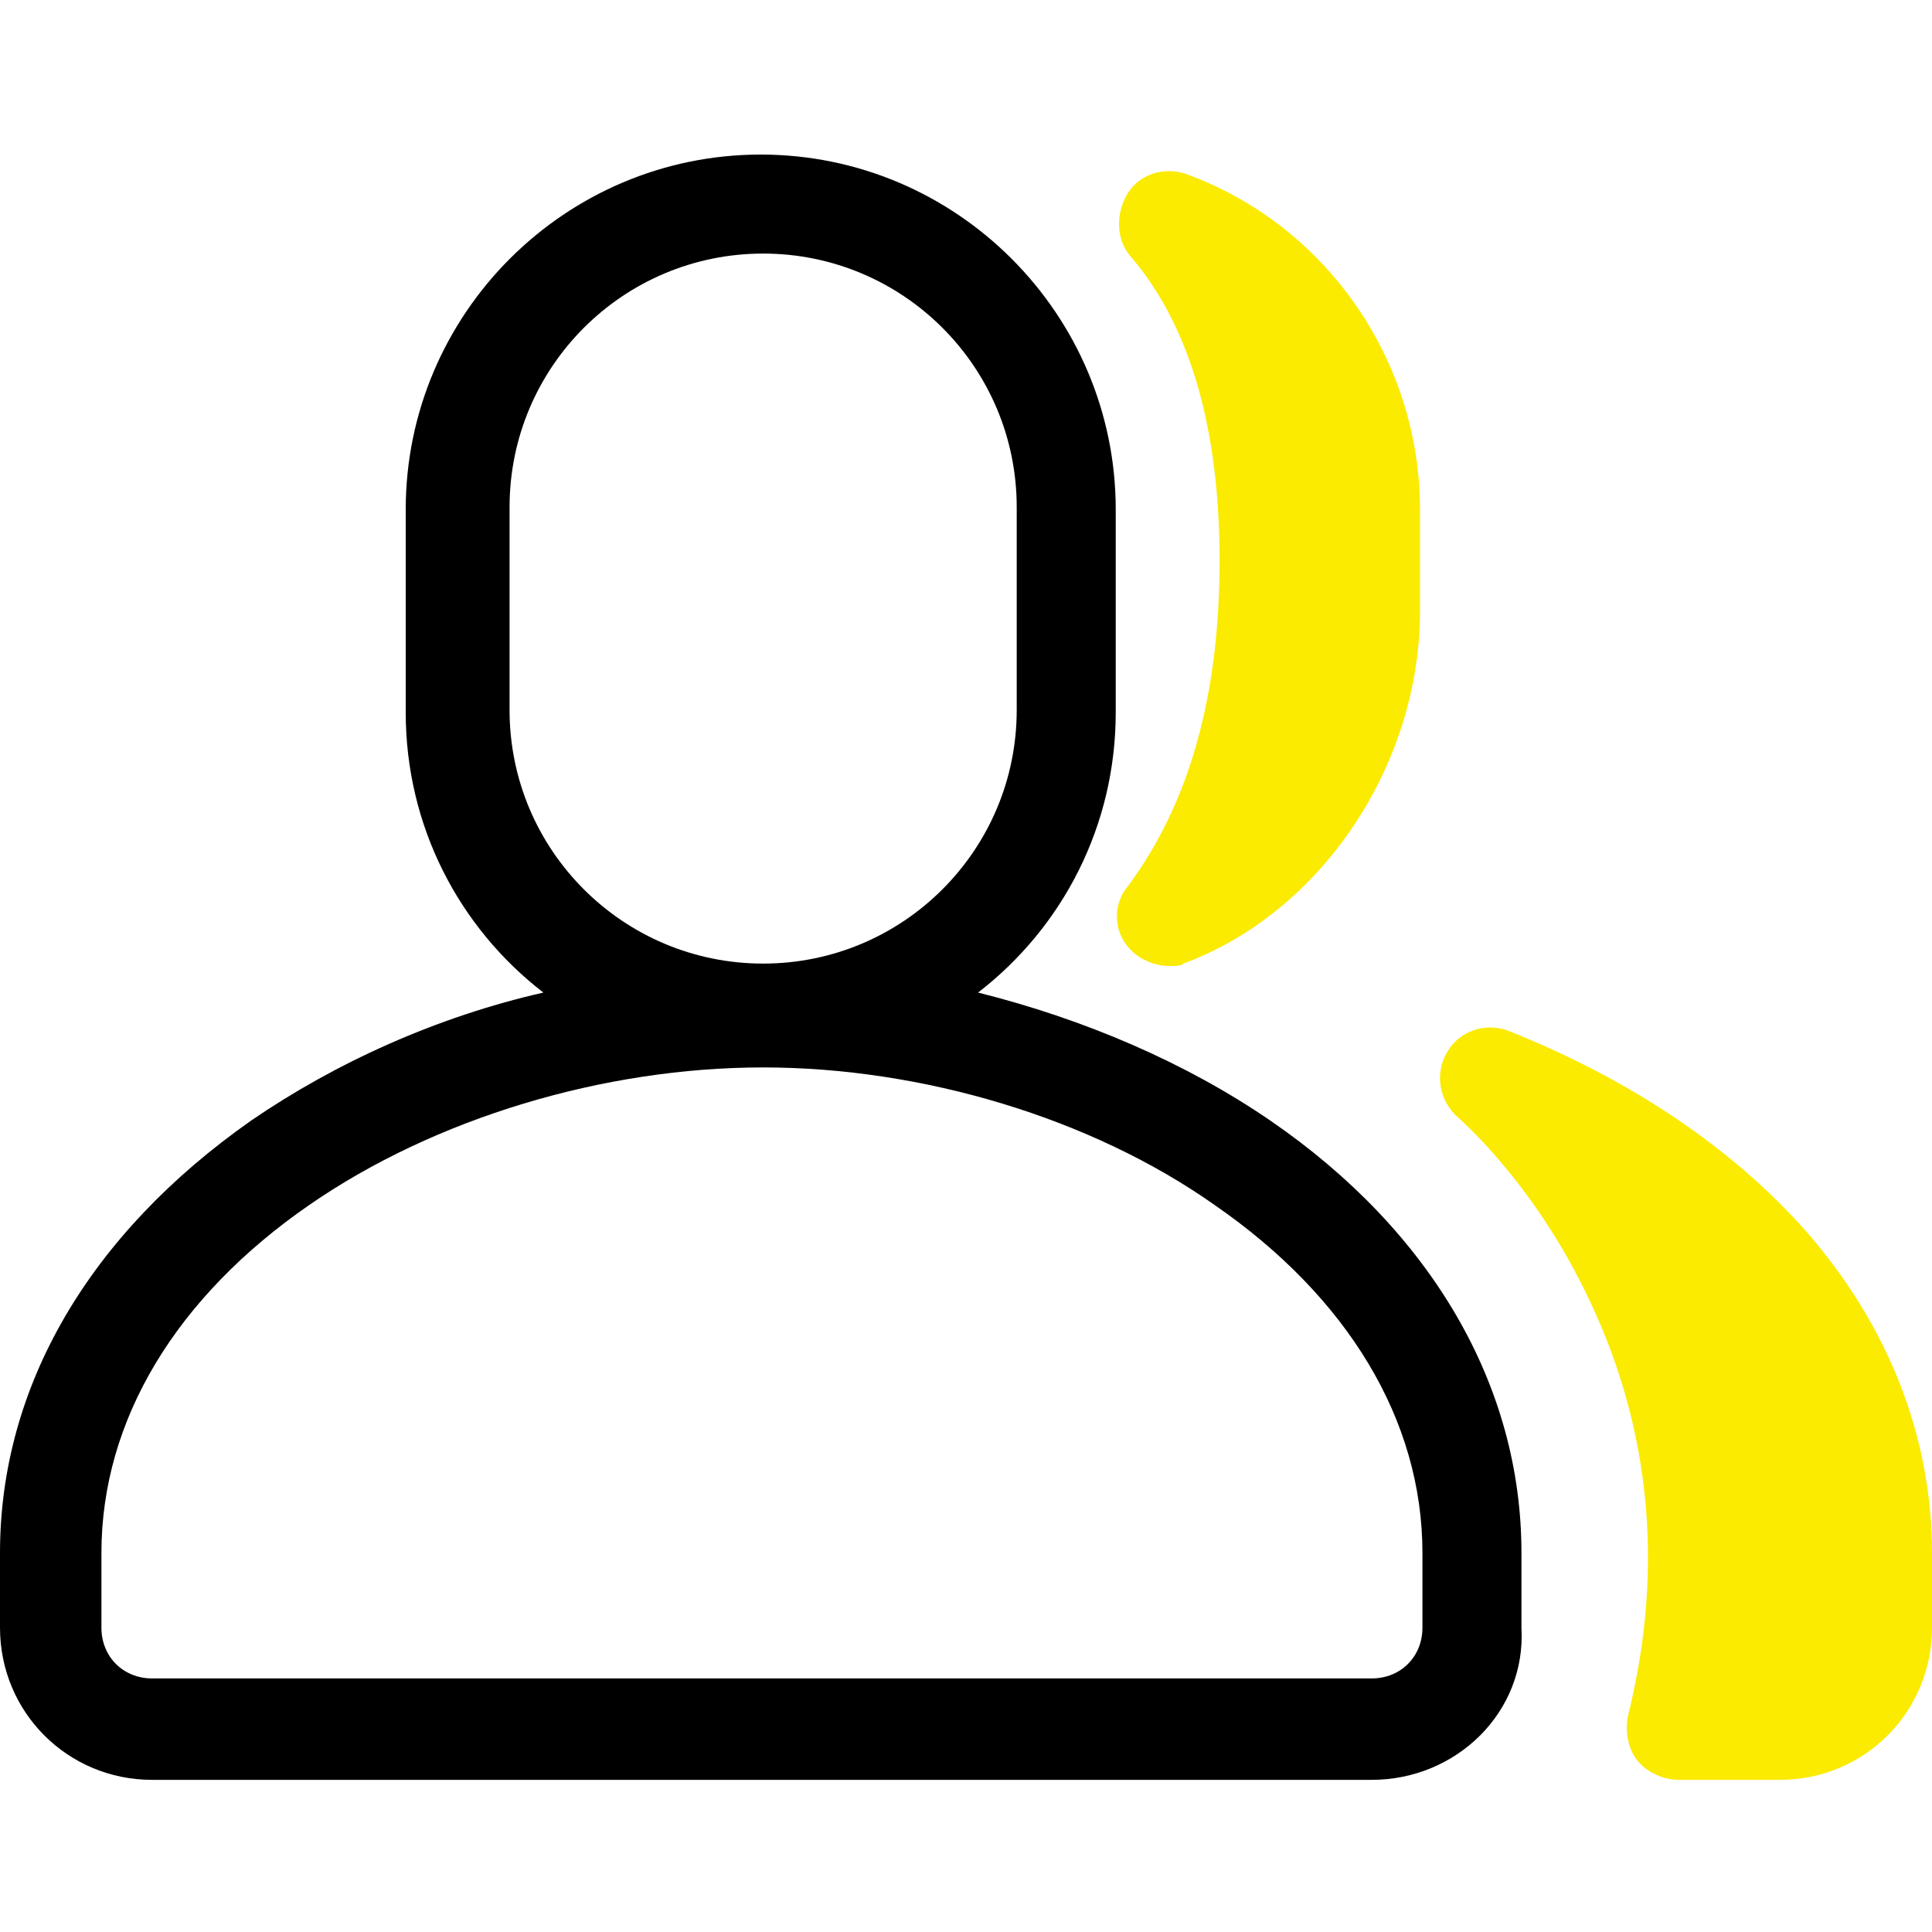 <?xml version="1.0" encoding="UTF-8"?> <svg xmlns="http://www.w3.org/2000/svg" xmlns:xlink="http://www.w3.org/1999/xlink" version="1.1" id="图层_1" x="0px" y="0px" width="80px" height="80px" viewBox="0 0 80 80" style="enable-background:new 0 0 80 80;" xml:space="preserve"> <style type="text/css"> .st0{fill-rule:evenodd;clip-rule:evenodd;fill:#FBEB00;} .st1{fill:#FBEB00;} </style> <g transform="translate(1 2)"> <path d="M55.8,71.7H5.3c-3.5,0-6.3-2.8-6.3-6.3v-3.1c0-6.9,3.7-13.2,10.4-17.9c3.5-2.4,7.7-4.3,12.1-5.3c-3.5-2.7-5.7-6.9-5.7-11.6 v-8.4c0-8.1,6.6-14.7,14.7-14.7c8.1,0,14.7,6.6,14.7,14.7v8.4c0,4.7-2.2,8.9-5.7,11.6c4.4,1.1,8.6,2.9,12.1,5.3 c6.7,4.6,10.4,11,10.4,17.9v3.1C62.2,68.9,59.3,71.7,55.8,71.7z M30.6,42.2c-6.6,0-13.6,2.1-18.8,5.7c-5.5,3.8-8.6,8.9-8.6,14.4 v3.1c0,1.2,0.9,2.1,2.1,2.1h50.5c1.2,0,2.1-0.9,2.1-2.1v-3.1c0-5.5-3.1-10.6-8.6-14.4C44.2,44.3,37.2,42.2,30.6,42.2z M30.6,8.5 c-5.8,0-10.5,4.7-10.5,10.5v8.4c0,5.8,4.7,10.5,10.5,10.5s10.5-4.7,10.5-10.5v-8.4C41.1,13.2,36.4,8.5,30.6,8.5z"></path> <g> <path class="st0" d="M47.5,7.2c4.9,1.8,8.3,6.4,8.3,11.9v4.2c0,5.5-3.6,10.9-8.4,12.6c2.8-3.9,4.3-8.8,4.3-14.7 S50.3,10.5,47.5,7.2L47.5,7.2z M68.5,69.6h4.2c2.3,0,4.2-1.9,4.2-4.2c0-1,0-2,0-3.1c0-9.1-7.2-16.1-16.2-19.7 C60.7,42.7,72.7,52.7,68.5,69.6z"></path> <path class="st1" d="M72.7,71.7h-4.2c-0.6,0-1.3-0.3-1.7-0.8c-0.4-0.5-0.5-1.2-0.4-1.8c1.6-6.4,0.9-12.5-2-18.1 c-2.2-4.3-5-6.7-5-6.7c-0.8-0.7-1-1.8-0.5-2.7c0.5-0.9,1.6-1.3,2.6-0.9c5,2,9.2,4.8,12.3,8.3c3.4,3.9,5.2,8.5,5.2,13.3v3.1 C79,68.9,76.2,71.7,72.7,71.7z M71.1,67.5h1.6c1.2,0,2.1-0.9,2.1-2.1v-3.1c0-4.8-2.3-9.2-6.4-12.7C70.5,53.7,72.3,59.9,71.1,67.5z M47.4,38c-0.6,0-1.3-0.3-1.7-0.8c-0.6-0.7-0.6-1.8,0-2.5c2.6-3.5,3.8-8,3.8-13.5c0-5.4-1.2-9.7-3.7-12.6 c-0.6-0.7-0.6-1.8-0.1-2.6c0.5-0.8,1.5-1.1,2.4-0.8c5.8,2.1,9.7,7.7,9.7,13.9v4.2c0,6.4-4.1,12.5-9.8,14.6 C47.9,38,47.7,38,47.4,38z M53.7,23c0,0.8-0.1,1.6-0.2,2.3c0.1-0.7,0.2-1.4,0.2-2V23z M53.5,17.1c0.1,0.8,0.2,1.5,0.2,2.3v-0.3 C53.7,18.4,53.7,17.7,53.5,17.1z"></path> </g> </g> </svg> 